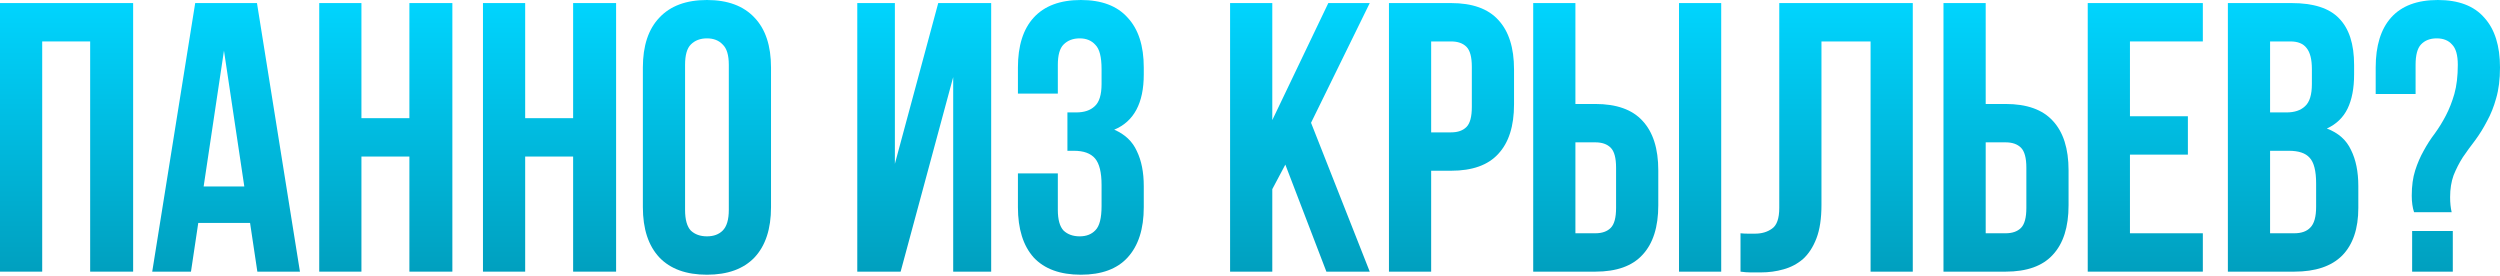 <?xml version="1.0" encoding="UTF-8"?> <svg xmlns="http://www.w3.org/2000/svg" width="1304" height="144" viewBox="0 0 1304 144" fill="none"> <path d="M22.014 141.689H0V1.601H69.444V141.689H47.029V21.613H22.014V141.689Z" fill="url(#paint0_linear_729_442)"></path> <path d="M156.45 141.689H134.236L130.433 116.273H103.416L99.614 141.689H79.401L101.815 1.601H134.036L156.45 141.689ZM106.218 97.261H127.431L116.825 26.417L106.218 97.261Z" fill="url(#paint1_linear_729_442)"></path> <path d="M188.524 141.689H166.511V1.601H188.524V61.639H213.54V1.601H235.954V141.689H213.54V81.651H188.524V141.689Z" fill="url(#paint2_linear_729_442)"></path> <path d="M273.93 141.689H251.916V1.601H273.93V61.639H298.945V1.601H321.359V141.689H298.945V81.651H273.93V141.689Z" fill="url(#paint3_linear_729_442)"></path> <path d="M357.333 109.469C357.333 114.538 358.334 118.141 360.335 120.275C362.47 122.277 365.272 123.277 368.741 123.277C372.209 123.277 374.944 122.277 376.946 120.275C379.08 118.141 380.148 114.538 380.148 109.469V33.821C380.148 28.751 379.08 25.216 376.946 23.215C374.944 21.08 372.209 20.012 368.741 20.012C365.272 20.012 362.47 21.08 360.335 23.215C358.334 25.216 357.333 28.751 357.333 33.821V109.469ZM335.32 35.222C335.32 23.882 338.188 15.21 343.925 9.206C349.662 3.069 357.934 0 368.741 0C379.547 0 387.819 3.069 393.556 9.206C399.293 15.21 402.161 23.882 402.161 35.222V108.068C402.161 119.408 399.293 128.147 393.556 134.284C387.819 140.288 379.547 143.29 368.741 143.29C357.934 143.29 349.662 140.288 343.925 134.284C338.188 128.147 335.32 119.408 335.32 108.068V35.222Z" fill="url(#paint4_linear_729_442)"></path> <path d="M469.769 141.689H447.155V1.601H466.768V85.454L489.382 1.601H516.999V141.689H497.187V40.225L469.769 141.689Z" fill="url(#paint5_linear_729_442)"></path> <path d="M574.577 36.023C574.577 29.752 573.51 25.549 571.375 23.415C569.374 21.147 566.639 20.012 563.17 20.012C559.701 20.012 556.9 21.08 554.765 23.215C552.764 25.216 551.763 28.751 551.763 33.821V48.831H530.95V35.222C530.95 23.882 533.685 15.21 539.155 9.206C544.759 3.069 552.964 0 563.771 0C574.577 0 582.716 3.069 588.186 9.206C593.789 15.21 596.591 23.882 596.591 35.222V38.824C596.591 53.767 591.455 63.373 581.182 67.642C586.785 70.044 590.721 73.78 592.989 78.849C595.39 83.786 596.591 89.856 596.591 97.061V108.068C596.591 119.408 593.789 128.147 588.186 134.284C582.716 140.288 574.577 143.29 563.771 143.29C552.964 143.29 544.759 140.288 539.155 134.284C533.685 128.147 530.95 119.408 530.95 108.068V90.457H551.763V109.469C551.763 114.538 552.764 118.141 554.765 120.275C556.9 122.277 559.701 123.277 563.17 123.277C566.639 123.277 569.374 122.21 571.375 120.075C573.51 117.941 574.577 113.738 574.577 107.467V96.46C574.577 89.923 573.443 85.32 571.175 82.652C568.907 79.984 565.238 78.649 560.168 78.649H556.766V58.637H561.369C565.505 58.637 568.707 57.569 570.975 55.435C573.377 53.3 574.577 49.431 574.577 43.828V36.023Z" fill="url(#paint6_linear_729_442)"></path> <path d="M670.431 85.854L663.627 98.662V141.689H641.613V1.601H663.627V62.639L692.845 1.601H714.459L683.84 64.04L714.459 141.689H691.845L670.431 85.854Z" fill="url(#paint7_linear_729_442)"></path> <path d="M756.898 1.601C767.971 1.601 776.177 4.536 781.513 10.406C786.983 16.277 789.718 24.882 789.718 36.223V54.434C789.718 65.775 786.983 74.38 781.513 80.25C776.177 86.121 767.971 89.056 756.898 89.056H746.491V141.689H724.478V1.601H756.898ZM746.491 21.613V69.043H756.898C760.367 69.043 763.035 68.109 764.903 66.242C766.771 64.374 767.705 60.905 767.705 55.835V34.822C767.705 29.752 766.771 26.283 764.903 24.415C763.035 22.547 760.367 21.613 756.898 21.613H746.491Z" fill="url(#paint8_linear_729_442)"></path> <path d="M832.14 121.676C835.609 121.676 838.278 120.742 840.145 118.875C842.013 117.007 842.947 113.538 842.947 108.468V87.455C842.947 82.385 842.013 78.916 840.145 77.048C838.278 75.18 835.609 74.246 832.14 74.246H821.734V121.676H832.14ZM799.72 141.689V1.601H821.734V54.234H832.14C843.214 54.234 851.419 57.169 856.756 63.039C862.226 68.91 864.961 77.515 864.961 88.856V107.067C864.961 118.408 862.226 127.013 856.756 132.883C851.419 138.754 843.214 141.689 832.14 141.689H799.72ZM875.768 1.601H897.782V141.689H875.768V1.601Z" fill="url(#paint9_linear_729_442)"></path> <path d="M975.693 21.613H950.077V106.867C950.077 113.938 949.21 119.742 947.475 124.278C945.741 128.814 943.406 132.416 940.471 135.085C937.536 137.62 934.133 139.421 930.264 140.488C926.529 141.555 922.593 142.089 918.457 142.089C916.456 142.089 914.655 142.089 913.054 142.089C911.453 142.089 909.718 141.956 907.85 141.689V121.676C909.051 121.81 910.319 121.876 911.653 121.876C912.987 121.876 914.254 121.876 915.455 121.876C918.924 121.876 921.859 121.009 924.261 119.275C926.796 117.54 928.063 113.938 928.063 108.468V1.601H997.707V141.689H975.693V21.613Z" fill="url(#paint10_linear_729_442)"></path> <path d="M1046.14 121.676C1049.61 121.676 1052.28 120.742 1054.15 118.875C1056.01 117.007 1056.95 113.538 1056.95 108.468V87.455C1056.95 82.385 1056.01 78.916 1054.15 77.048C1052.28 75.18 1049.61 74.246 1046.14 74.246H1035.74V121.676H1046.14ZM1013.72 141.689V1.601H1035.74V54.234H1046.14C1057.22 54.234 1065.42 57.169 1070.76 63.039C1076.23 68.91 1078.96 77.515 1078.96 88.856V107.067C1078.96 118.408 1076.23 127.013 1070.76 132.883C1065.42 138.754 1057.22 141.689 1046.14 141.689H1013.72Z" fill="url(#paint11_linear_729_442)"></path> <path d="M1110.98 60.638H1141.2V80.651H1110.98V121.676H1149V141.689H1088.96V1.601H1149V21.613H1110.98V60.638Z" fill="url(#paint12_linear_729_442)"></path> <path d="M1195.28 1.601C1206.75 1.601 1215.02 4.269 1220.09 9.606C1225.3 14.943 1227.9 23.014 1227.9 33.821V38.824C1227.9 46.029 1226.76 51.966 1224.5 56.636C1222.23 61.305 1218.63 64.774 1213.69 67.042C1219.69 69.31 1223.9 73.046 1226.3 78.249C1228.83 83.319 1230.1 89.59 1230.1 97.061V108.468C1230.1 119.275 1227.3 127.547 1221.69 133.284C1216.09 138.887 1207.75 141.689 1196.68 141.689H1162.06V1.601H1195.28ZM1184.07 78.649V121.676H1196.68C1200.41 121.676 1203.22 120.676 1205.08 118.674C1207.08 116.673 1208.09 113.071 1208.09 107.868V95.66C1208.09 89.123 1206.95 84.653 1204.68 82.252C1202.55 79.85 1198.95 78.649 1193.88 78.649H1184.07ZM1184.07 21.613V58.637H1192.68C1196.81 58.637 1200.01 57.569 1202.28 55.435C1204.68 53.3 1205.88 49.431 1205.88 43.828V36.023C1205.88 30.953 1204.95 27.284 1203.08 25.016C1201.35 22.748 1198.55 21.613 1194.68 21.613H1184.07Z" fill="url(#paint13_linear_729_442)"></path> <path d="M1259.17 110.669C1258.37 108.268 1257.97 105.399 1257.97 102.064C1257.97 96.994 1258.57 92.591 1259.77 88.856C1260.97 85.12 1262.44 81.718 1264.18 78.649C1265.91 75.447 1267.84 72.445 1269.98 69.644C1272.11 66.709 1274.05 63.573 1275.78 60.238C1277.52 56.902 1278.98 53.167 1280.19 49.031C1281.39 44.761 1281.99 39.691 1281.99 33.821C1281.99 28.751 1280.99 25.216 1278.98 23.215C1277.12 21.08 1274.45 20.012 1270.98 20.012C1267.51 20.012 1264.78 21.08 1262.77 23.215C1260.91 25.216 1259.97 28.751 1259.97 33.821V49.031H1239.16V35.222C1239.16 23.882 1241.83 15.21 1247.16 9.206C1252.63 3.069 1260.77 0 1271.58 0C1282.39 0 1290.46 3.069 1295.8 9.206C1301.27 15.21 1304 23.882 1304 35.222C1304 41.359 1303.33 46.696 1302 51.232C1300.8 55.635 1299.2 59.637 1297.2 63.24C1295.33 66.842 1293.26 70.177 1290.99 73.246C1288.72 76.181 1286.59 79.116 1284.59 82.051C1282.72 84.987 1281.12 88.122 1279.78 91.457C1278.58 94.793 1277.98 98.595 1277.98 102.864C1277.98 105.8 1278.25 108.401 1278.78 110.669H1259.17ZM1279.38 120.476V141.689H1258.17V120.476H1279.38Z" fill="url(#paint14_linear_729_442)"></path> <defs> <linearGradient id="paint0_linear_729_442" x1="652" y1="0" x2="652" y2="143.29" gradientUnits="userSpaceOnUse"> <stop stop-color="#00D5FF"></stop> <stop offset="1" stop-color="#009FBE"></stop> </linearGradient> <linearGradient id="paint1_linear_729_442" x1="652" y1="0" x2="652" y2="143.29" gradientUnits="userSpaceOnUse"> <stop stop-color="#00D5FF"></stop> <stop offset="1" stop-color="#009FBE"></stop> </linearGradient> <linearGradient id="paint2_linear_729_442" x1="652" y1="0" x2="652" y2="143.29" gradientUnits="userSpaceOnUse"> <stop stop-color="#00D5FF"></stop> <stop offset="1" stop-color="#009FBE"></stop> </linearGradient> <linearGradient id="paint3_linear_729_442" x1="652" y1="0" x2="652" y2="143.29" gradientUnits="userSpaceOnUse"> <stop stop-color="#00D5FF"></stop> <stop offset="1" stop-color="#009FBE"></stop> </linearGradient> <linearGradient id="paint4_linear_729_442" x1="652" y1="0" x2="652" y2="143.29" gradientUnits="userSpaceOnUse"> <stop stop-color="#00D5FF"></stop> <stop offset="1" stop-color="#009FBE"></stop> </linearGradient> <linearGradient id="paint5_linear_729_442" x1="652" y1="0" x2="652" y2="143.29" gradientUnits="userSpaceOnUse"> <stop stop-color="#00D5FF"></stop> <stop offset="1" stop-color="#009FBE"></stop> </linearGradient> <linearGradient id="paint6_linear_729_442" x1="652" y1="0" x2="652" y2="143.29" gradientUnits="userSpaceOnUse"> <stop stop-color="#00D5FF"></stop> <stop offset="1" stop-color="#009FBE"></stop> </linearGradient> <linearGradient id="paint7_linear_729_442" x1="652" y1="0" x2="652" y2="143.29" gradientUnits="userSpaceOnUse"> <stop stop-color="#00D5FF"></stop> <stop offset="1" stop-color="#009FBE"></stop> </linearGradient> <linearGradient id="paint8_linear_729_442" x1="652" y1="0" x2="652" y2="143.29" gradientUnits="userSpaceOnUse"> <stop stop-color="#00D5FF"></stop> <stop offset="1" stop-color="#009FBE"></stop> </linearGradient> <linearGradient id="paint9_linear_729_442" x1="652" y1="0" x2="652" y2="143.29" gradientUnits="userSpaceOnUse"> <stop stop-color="#00D5FF"></stop> <stop offset="1" stop-color="#009FBE"></stop> </linearGradient> <linearGradient id="paint10_linear_729_442" x1="652" y1="0" x2="652" y2="143.29" gradientUnits="userSpaceOnUse"> <stop stop-color="#00D5FF"></stop> <stop offset="1" stop-color="#009FBE"></stop> </linearGradient> <linearGradient id="paint11_linear_729_442" x1="652" y1="0" x2="652" y2="143.29" gradientUnits="userSpaceOnUse"> <stop stop-color="#00D5FF"></stop> <stop offset="1" stop-color="#009FBE"></stop> </linearGradient> <linearGradient id="paint12_linear_729_442" x1="652" y1="0" x2="652" y2="143.29" gradientUnits="userSpaceOnUse"> <stop stop-color="#00D5FF"></stop> <stop offset="1" stop-color="#009FBE"></stop> </linearGradient> <linearGradient id="paint13_linear_729_442" x1="652" y1="0" x2="652" y2="143.29" gradientUnits="userSpaceOnUse"> <stop stop-color="#00D5FF"></stop> <stop offset="1" stop-color="#009FBE"></stop> </linearGradient> <linearGradient id="paint14_linear_729_442" x1="652" y1="0" x2="652" y2="143.29" gradientUnits="userSpaceOnUse"> <stop stop-color="#00D5FF"></stop> <stop offset="1" stop-color="#009FBE"></stop> </linearGradient> </defs> </svg> 
